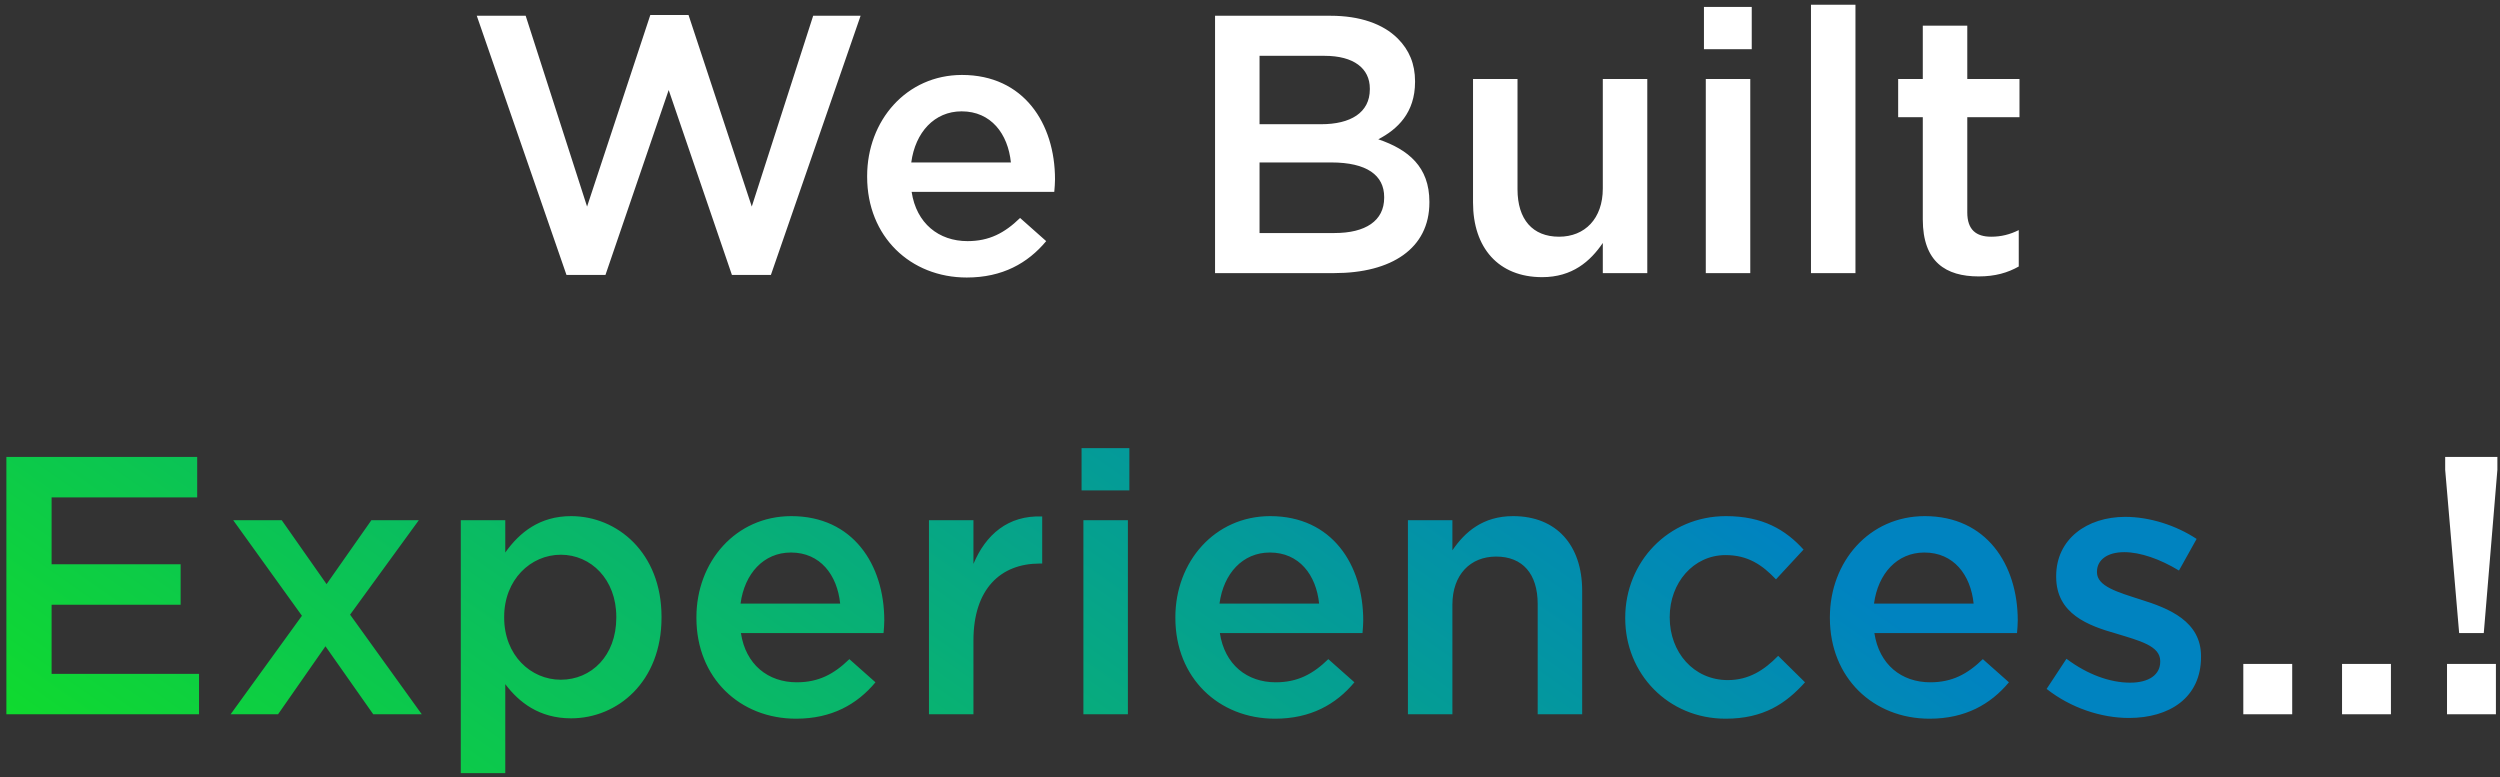 <svg xmlns="http://www.w3.org/2000/svg" width="238" height="74" viewBox="0 0 238 74" fill="none"><rect x="0" y="0" width="238" height="74" fill="#333333" stroke="none"/><path d="M53.929 26.175L45.389 1.5H50.044L55.889 19.665L61.909 1.43H65.549L71.569 19.665L77.414 1.5H81.929L73.389 26.175H69.679L63.659 8.57L57.639 26.175H53.929ZM92.037 26.42C86.682 26.42 82.552 22.535 82.552 16.83V16.76C82.552 11.475 86.297 7.135 91.582 7.135C97.462 7.135 100.437 11.755 100.437 17.075C100.437 17.46 100.402 17.845 100.367 18.265H86.787C87.242 21.275 89.377 22.955 92.107 22.955C94.172 22.955 95.642 22.185 97.112 20.75L99.597 22.955C97.847 25.055 95.432 26.42 92.037 26.42ZM86.752 15.465H96.237C95.957 12.735 94.347 10.6 91.547 10.6C88.957 10.6 87.137 12.595 86.752 15.465ZM115.673 26V1.5H126.663C129.463 1.5 131.668 2.27 133.068 3.67C134.153 4.755 134.713 6.085 134.713 7.73V7.8C134.713 10.74 133.033 12.315 131.213 13.26C134.083 14.24 136.078 15.885 136.078 19.21V19.28C136.078 23.655 132.473 26 127.013 26H115.673ZM119.908 11.825H125.788C128.553 11.825 130.408 10.74 130.408 8.5V8.43C130.408 6.505 128.868 5.315 126.103 5.315H119.908V11.825ZM119.908 22.185H127.048C129.988 22.185 131.773 21.03 131.773 18.825V18.755C131.773 16.69 130.128 15.465 126.733 15.465H119.908V22.185ZM146.812 26.385C142.647 26.385 140.232 23.585 140.232 19.28V7.52H144.467V18.02C144.467 20.89 145.902 22.535 148.422 22.535C150.872 22.535 152.587 20.82 152.587 17.95V7.52H156.822V26H152.587V23.13C151.397 24.88 149.682 26.385 146.812 26.385ZM162.216 4.685V0.66H166.766V4.685H162.216ZM162.391 26V7.52H166.626V26H162.391ZM172.405 26V0.45H176.64V26H172.405ZM188.37 26.315C185.255 26.315 183.05 24.95 183.05 20.89V11.16H180.705V7.52H183.05V2.445H187.285V7.52H192.255V11.16H187.285V20.225C187.285 21.87 188.125 22.535 189.56 22.535C190.505 22.535 191.345 22.325 192.185 21.905V25.37C191.135 25.965 189.945 26.315 188.37 26.315ZM213.563 68V63.205H218.218V68H213.563ZM222.962 68V63.205H227.617V68H222.962ZM234.111 60.265L232.781 44.725V43.5H237.751V44.725L236.456 60.265H234.111ZM232.956 68V63.205H237.611V68H232.956Z" fill="white"></path><path d="M0.607 68V43.5H18.772V47.35H4.912V53.72H17.197V57.57H4.912V64.15H18.947V68H0.607ZM21.954 68L28.744 58.62L22.199 49.52H26.819L31.089 55.61L35.359 49.52H39.874L33.329 58.515L40.154 68H35.534L30.984 61.525L26.469 68H21.954ZM43.867 73.6V49.52H48.102V52.6C49.467 50.675 51.392 49.135 54.367 49.135C58.742 49.135 62.977 52.6 62.977 58.725V58.795C62.977 64.92 58.777 68.385 54.367 68.385C51.322 68.385 49.397 66.845 48.102 65.13V73.6H43.867ZM53.387 64.71C56.292 64.71 58.672 62.435 58.672 58.795V58.725C58.672 55.155 56.257 52.81 53.387 52.81C50.517 52.81 47.997 55.19 47.997 58.725V58.795C47.997 62.365 50.517 64.71 53.387 64.71ZM75.784 68.42C70.429 68.42 66.299 64.535 66.299 58.83V58.76C66.299 53.475 70.044 49.135 75.329 49.135C81.209 49.135 84.184 53.755 84.184 59.075C84.184 59.46 84.149 59.845 84.114 60.265H70.534C70.989 63.275 73.124 64.955 75.854 64.955C77.919 64.955 79.389 64.185 80.859 62.75L83.344 64.955C81.594 67.055 79.179 68.42 75.784 68.42ZM70.499 57.465H79.984C79.704 54.735 78.094 52.6 75.294 52.6C72.704 52.6 70.884 54.595 70.499 57.465ZM88.437 68V49.52H92.672V53.685C93.827 50.92 95.962 49.03 99.217 49.17V53.65H98.972C95.262 53.65 92.672 56.065 92.672 60.965V68H88.437ZM102.965 46.685V42.66H107.515V46.685H102.965ZM103.14 68V49.52H107.375V68H103.14ZM121.38 68.42C116.025 68.42 111.895 64.535 111.895 58.83V58.76C111.895 53.475 115.64 49.135 120.925 49.135C126.805 49.135 129.78 53.755 129.78 59.075C129.78 59.46 129.745 59.845 129.71 60.265H116.13C116.585 63.275 118.72 64.955 121.45 64.955C123.515 64.955 124.985 64.185 126.455 62.75L128.94 64.955C127.19 67.055 124.775 68.42 121.38 68.42ZM116.095 57.465H125.58C125.3 54.735 123.69 52.6 120.89 52.6C118.3 52.6 116.48 54.595 116.095 57.465ZM134.033 68V49.52H138.268V52.39C139.458 50.64 141.173 49.135 144.043 49.135C148.208 49.135 150.623 51.935 150.623 56.24V68H146.388V57.5C146.388 54.63 144.953 52.985 142.433 52.985C139.983 52.985 138.268 54.7 138.268 57.57V68H134.033ZM164.277 68.42C158.782 68.42 154.722 64.115 154.722 58.865V58.795C154.722 53.545 158.782 49.135 164.312 49.135C167.812 49.135 169.982 50.43 171.697 52.32L169.072 55.155C167.777 53.79 166.412 52.845 164.277 52.845C161.197 52.845 158.957 55.505 158.957 58.725V58.795C158.957 62.085 161.232 64.745 164.487 64.745C166.482 64.745 167.952 63.8 169.282 62.435L171.837 64.955C170.017 66.985 167.882 68.42 164.277 68.42ZM183.69 68.42C178.335 68.42 174.205 64.535 174.205 58.83V58.76C174.205 53.475 177.95 49.135 183.235 49.135C189.115 49.135 192.09 53.755 192.09 59.075C192.09 59.46 192.055 59.845 192.02 60.265H178.44C178.895 63.275 181.03 64.955 183.76 64.955C185.825 64.955 187.295 64.185 188.765 62.75L191.25 64.955C189.5 67.055 187.085 68.42 183.69 68.42ZM178.405 57.465H187.89C187.61 54.735 186 52.6 183.2 52.6C180.61 52.6 178.79 54.595 178.405 57.465ZM202.678 68.35C200.053 68.35 197.148 67.405 194.838 65.585L196.728 62.715C198.723 64.22 200.893 64.99 202.783 64.99C204.603 64.99 205.653 64.22 205.653 62.995V62.925C205.653 61.49 203.693 61 201.523 60.335C198.793 59.565 195.748 58.445 195.748 54.91V54.84C195.748 51.34 198.653 49.205 202.328 49.205C204.638 49.205 207.158 50.01 209.118 51.305L207.438 54.315C205.653 53.23 203.763 52.565 202.223 52.565C200.578 52.565 199.633 53.335 199.633 54.42V54.49C199.633 55.82 201.628 56.38 203.798 57.08C206.493 57.92 209.538 59.145 209.538 62.47V62.54C209.538 66.425 206.528 68.35 202.678 68.35Z" fill="url(#paint0_linear_258_37)"></path><defs><linearGradient id="paint0_linear_258_37" x1="147.594" y1="36" x2="64.148" y2="155.301" gradientUnits="userSpaceOnUse"><stop stop-color="#0083C0"></stop><stop offset="1" stop-color="#14F600"></stop></linearGradient></defs></svg>